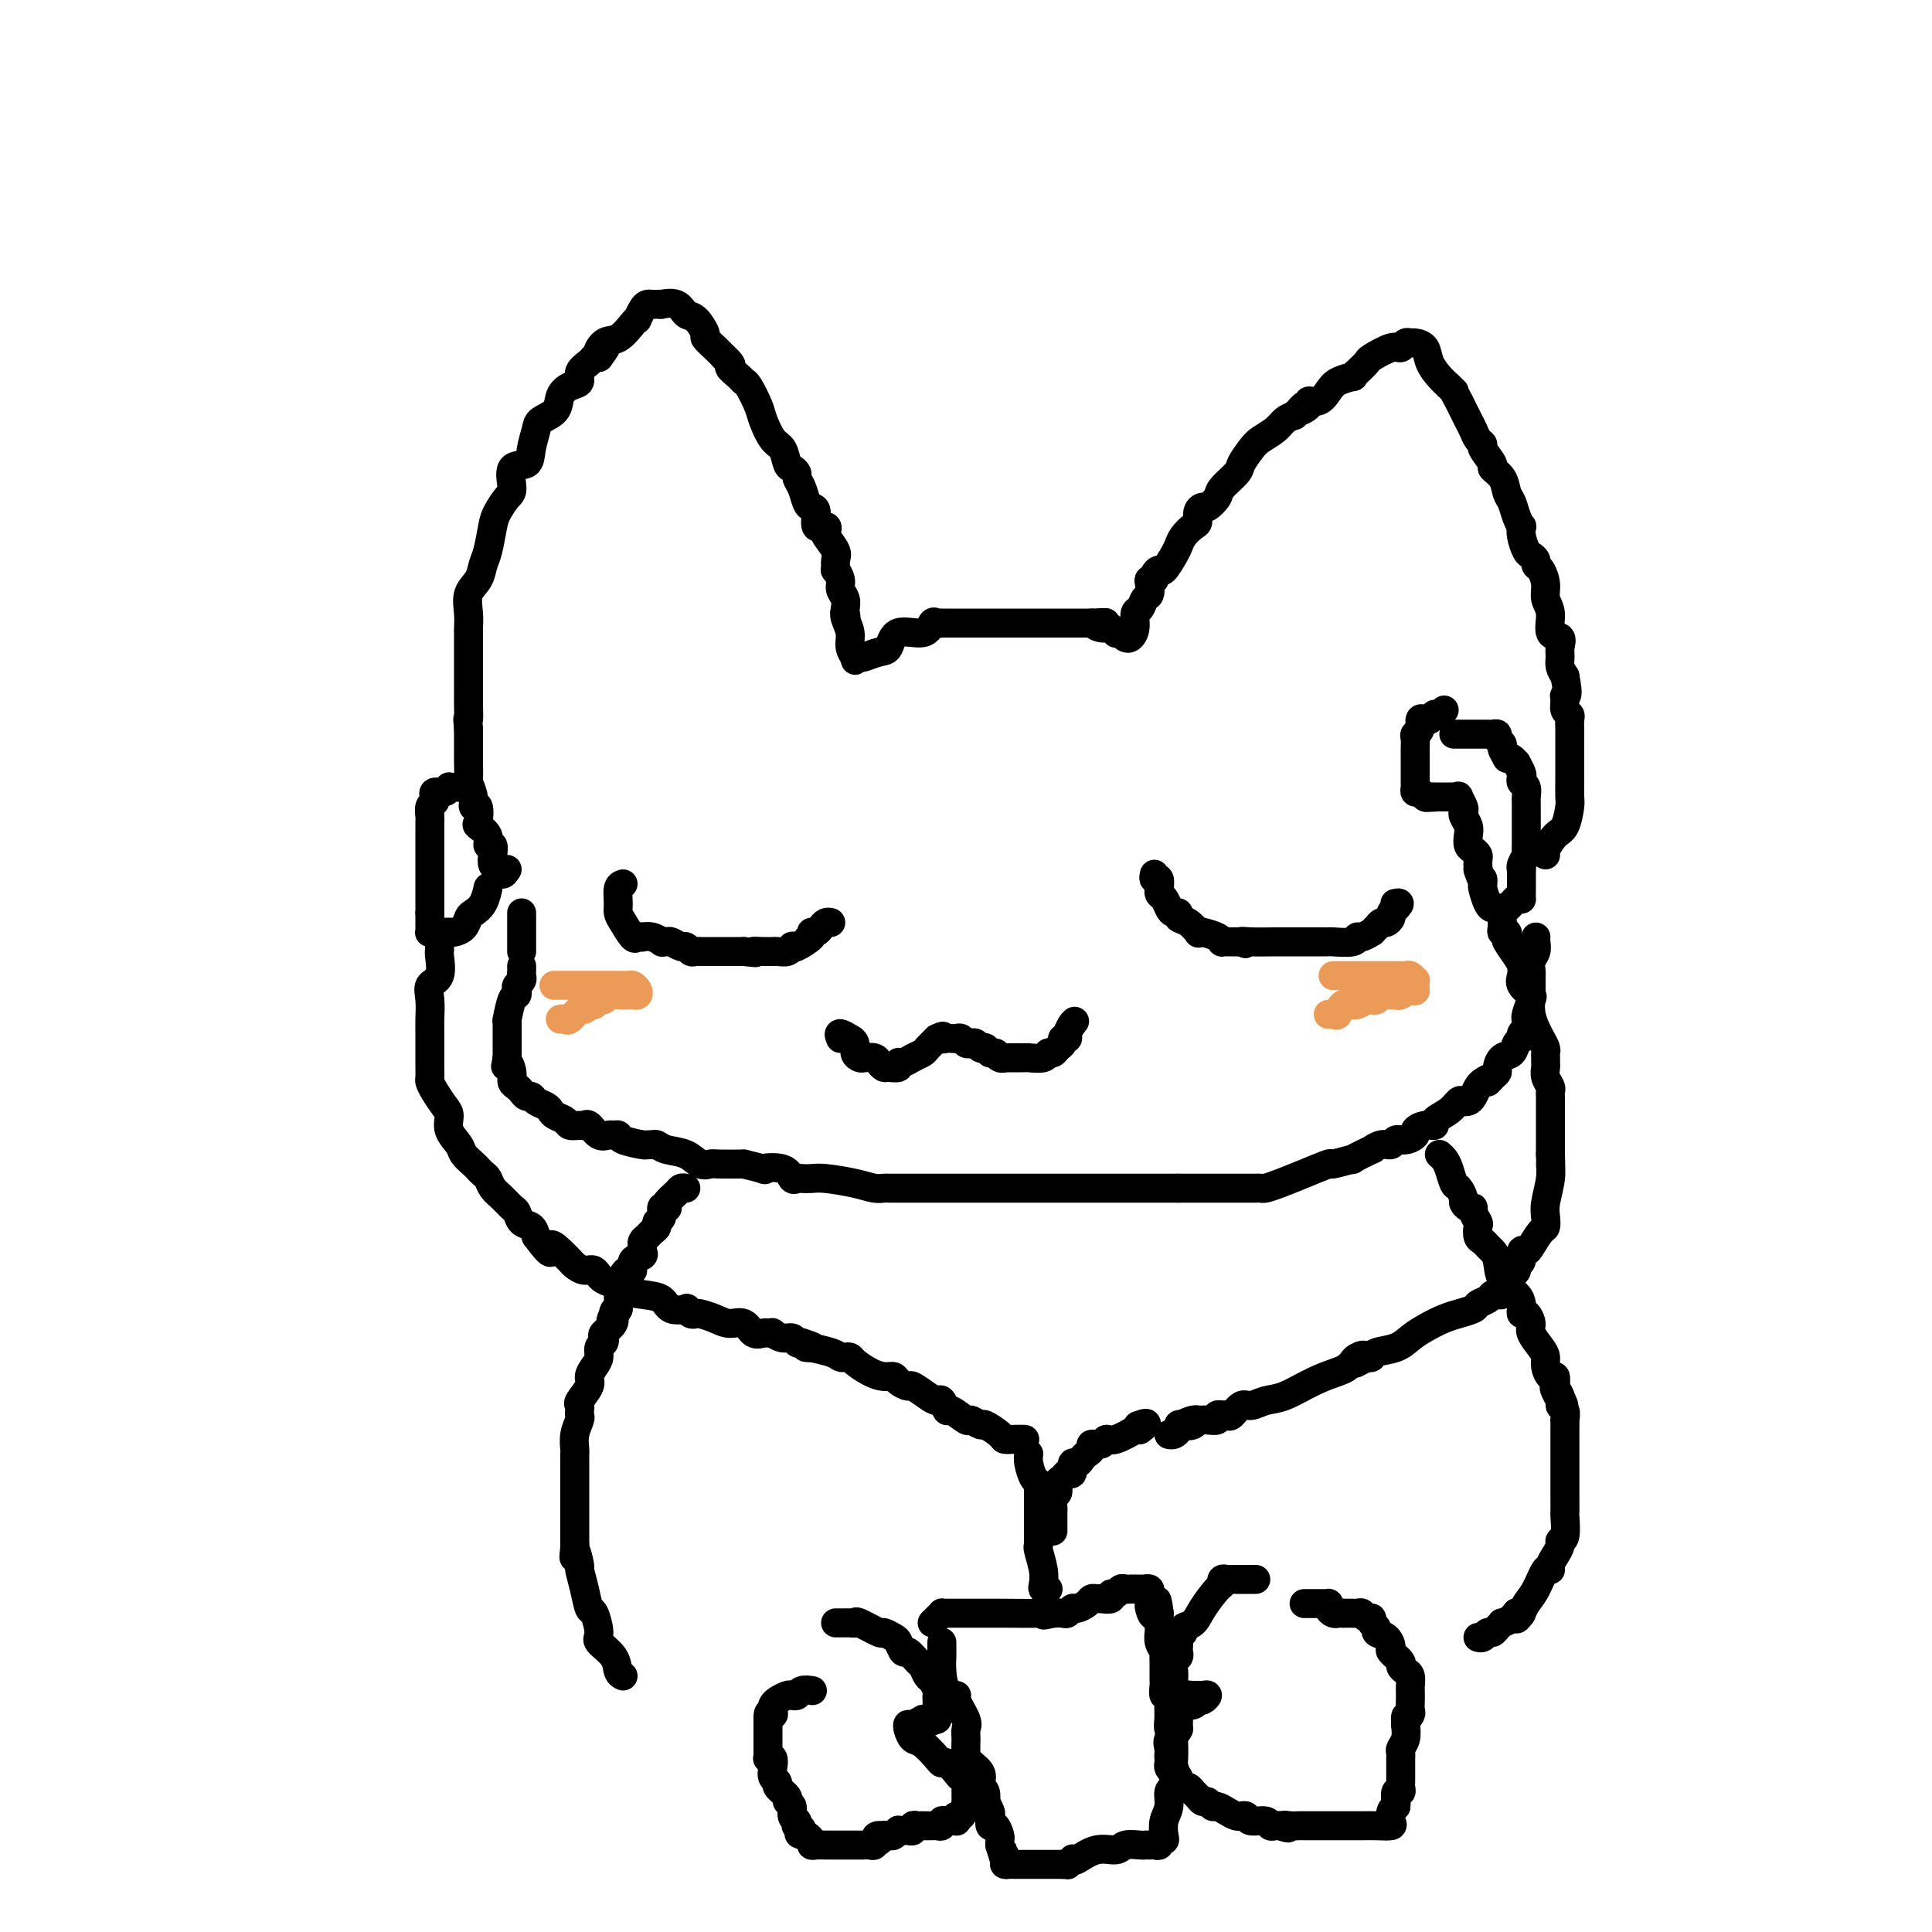 <svg viewBox='0 0 400 400' version='1.1' xmlns='http://www.w3.org/2000/svg' xmlns:xlink='http://www.w3.org/1999/xlink'><g fill='none' stroke='#000000' stroke-width='6' stroke-linecap='round' stroke-linejoin='round'><path d='M105,180c-0.339,0.517 -0.678,1.034 -1,1c-0.322,-0.034 -0.626,-0.621 -1,-1c-0.374,-0.379 -0.816,-0.552 -1,-1c-0.184,-0.448 -0.109,-1.171 0,-2c0.109,-0.829 0.253,-1.764 0,-2c-0.253,-0.236 -0.904,0.226 -1,0c-0.096,-0.226 0.363,-1.142 0,-2c-0.363,-0.858 -1.546,-1.660 -2,-2c-0.454,-0.340 -0.178,-0.217 0,-1c0.178,-0.783 0.258,-2.470 0,-3c-0.258,-0.530 -0.854,0.097 -1,0c-0.146,-0.097 0.157,-0.917 0,-2c-0.157,-1.083 -0.774,-2.429 -1,-3c-0.226,-0.571 -0.061,-0.366 0,-1c0.061,-0.634 0.016,-2.108 0,-3c-0.016,-0.892 -0.004,-1.202 0,-2c0.004,-0.798 0.001,-2.085 0,-3c-0.001,-0.915 -0.001,-1.457 0,-2'/><path d='M97,151c-0.309,-3.402 -0.083,-1.908 0,-2c0.083,-0.092 0.022,-1.770 0,-3c-0.022,-1.230 -0.006,-2.010 0,-3c0.006,-0.990 0.002,-2.188 0,-3c-0.002,-0.812 -0.001,-1.239 0,-2c0.001,-0.761 0.001,-1.858 0,-3c-0.001,-1.142 -0.002,-2.329 0,-3c0.002,-0.671 0.007,-0.826 0,-1c-0.007,-0.174 -0.027,-0.368 0,-1c0.027,-0.632 0.101,-1.703 0,-3c-0.101,-1.297 -0.378,-2.819 0,-4c0.378,-1.181 1.410,-2.020 2,-3c0.590,-0.980 0.739,-2.101 1,-3c0.261,-0.899 0.635,-1.575 1,-3c0.365,-1.425 0.722,-3.598 1,-5c0.278,-1.402 0.477,-2.034 1,-3c0.523,-0.966 1.369,-2.267 2,-3c0.631,-0.733 1.048,-0.900 1,-2c-0.048,-1.100 -0.562,-3.134 0,-4c0.562,-0.866 2.200,-0.563 3,-1c0.800,-0.437 0.763,-1.615 1,-3c0.237,-1.385 0.748,-2.977 1,-4c0.252,-1.023 0.243,-1.478 1,-2c0.757,-0.522 2.278,-1.112 3,-2c0.722,-0.888 0.645,-2.073 1,-3c0.355,-0.927 1.142,-1.597 2,-2c0.858,-0.403 1.788,-0.539 2,-1c0.212,-0.461 -0.294,-1.247 0,-2c0.294,-0.753 1.387,-1.472 2,-2c0.613,-0.528 0.747,-0.865 1,-1c0.253,-0.135 0.627,-0.067 1,0'/><path d='M124,74c2.761,-3.668 0.663,-1.337 0,-1c-0.663,0.337 0.109,-1.319 1,-2c0.891,-0.681 1.902,-0.385 3,-1c1.098,-0.615 2.283,-2.140 3,-3c0.717,-0.860 0.966,-1.053 1,-1c0.034,0.053 -0.146,0.354 0,0c0.146,-0.354 0.618,-1.363 1,-2c0.382,-0.637 0.674,-0.902 1,-1c0.326,-0.098 0.685,-0.028 1,0c0.315,0.028 0.584,0.015 1,0c0.416,-0.015 0.978,-0.031 1,0c0.022,0.031 -0.498,0.110 0,0c0.498,-0.110 2.013,-0.409 3,0c0.987,0.409 1.447,1.527 2,2c0.553,0.473 1.198,0.301 2,1c0.802,0.699 1.761,2.270 2,3c0.239,0.730 -0.243,0.620 0,1c0.243,0.380 1.212,1.252 2,2c0.788,0.748 1.394,1.374 2,2'/><path d='M150,74c2.285,2.049 0.997,1.672 1,2c0.003,0.328 1.295,1.360 2,2c0.705,0.640 0.822,0.889 1,1c0.178,0.111 0.419,0.083 1,1c0.581,0.917 1.504,2.778 2,4c0.496,1.222 0.566,1.805 1,3c0.434,1.195 1.230,3.003 2,4c0.770,0.997 1.512,1.184 2,2c0.488,0.816 0.722,2.262 1,3c0.278,0.738 0.599,0.768 1,1c0.401,0.232 0.881,0.664 1,1c0.119,0.336 -0.121,0.574 0,1c0.121,0.426 0.605,1.040 1,2c0.395,0.960 0.702,2.267 1,3c0.298,0.733 0.588,0.894 1,1c0.412,0.106 0.945,0.159 1,1c0.055,0.841 -0.370,2.470 0,3c0.370,0.530 1.535,-0.038 2,0c0.465,0.038 0.230,0.684 0,1c-0.230,0.316 -0.455,0.304 0,1c0.455,0.696 1.590,2.101 2,3c0.410,0.899 0.095,1.290 0,2c-0.095,0.710 0.031,1.737 0,2c-0.031,0.263 -0.219,-0.238 0,0c0.219,0.238 0.843,1.216 1,2c0.157,0.784 -0.154,1.375 0,2c0.154,0.625 0.772,1.284 1,2c0.228,0.716 0.065,1.490 0,2c-0.065,0.510 -0.033,0.755 0,1'/><path d='M175,127c0.327,1.988 0.144,0.460 0,0c-0.144,-0.460 -0.248,0.150 0,1c0.248,0.850 0.850,1.939 1,3c0.150,1.061 -0.152,2.093 0,3c0.152,0.907 0.758,1.688 1,2c0.242,0.312 0.121,0.156 0,0'/><path d='M177,136c0.254,1.396 -0.111,0.388 0,0c0.111,-0.388 0.698,-0.154 1,0c0.302,0.154 0.318,0.229 1,0c0.682,-0.229 2.028,-0.763 3,-1c0.972,-0.237 1.569,-0.179 2,-1c0.431,-0.821 0.694,-2.521 2,-3c1.306,-0.479 3.654,0.264 5,0c1.346,-0.264 1.691,-1.535 2,-2c0.309,-0.465 0.584,-0.125 1,0c0.416,0.125 0.974,0.033 1,0c0.026,-0.033 -0.480,-0.009 0,0c0.480,0.009 1.946,0.002 3,0c1.054,-0.002 1.696,-0.001 2,0c0.304,0.001 0.271,0.000 1,0c0.729,-0.000 2.221,-0.000 3,0c0.779,0.000 0.845,0.000 1,0c0.155,-0.000 0.397,-0.000 1,0c0.603,0.000 1.566,0.000 2,0c0.434,-0.000 0.339,-0.000 2,0c1.661,0.000 5.079,0.000 7,0c1.921,-0.000 2.346,-0.000 3,0c0.654,0.000 1.536,0.000 2,0c0.464,-0.000 0.510,-0.000 1,0c0.490,0.000 1.426,0.000 2,0c0.574,-0.000 0.787,-0.000 1,0'/><path d='M226,129c5.299,-0.065 2.047,-0.227 1,0c-1.047,0.227 0.111,0.844 1,1c0.889,0.156 1.509,-0.150 2,0c0.491,0.150 0.855,0.757 1,1c0.145,0.243 0.073,0.121 0,0'/><path d='M233,132c0.303,0.140 0.606,0.279 1,0c0.394,-0.279 0.880,-0.977 1,-2c0.120,-1.023 -0.125,-2.372 0,-3c0.125,-0.628 0.621,-0.536 1,-1c0.379,-0.464 0.641,-1.482 1,-2c0.359,-0.518 0.813,-0.534 1,-1c0.187,-0.466 0.106,-1.383 0,-2c-0.106,-0.617 -0.237,-0.933 0,-1c0.237,-0.067 0.841,0.116 1,0c0.159,-0.116 -0.126,-0.531 0,-1c0.126,-0.469 0.663,-0.993 1,-1c0.337,-0.007 0.475,0.503 1,0c0.525,-0.503 1.437,-2.018 2,-3c0.563,-0.982 0.777,-1.432 1,-2c0.223,-0.568 0.455,-1.252 1,-2c0.545,-0.748 1.402,-1.558 2,-2c0.598,-0.442 0.938,-0.517 1,-1c0.062,-0.483 -0.154,-1.374 0,-2c0.154,-0.626 0.679,-0.987 1,-1c0.321,-0.013 0.438,0.321 1,0c0.562,-0.321 1.568,-1.297 2,-2c0.432,-0.703 0.289,-1.133 1,-2c0.711,-0.867 2.277,-2.171 3,-3c0.723,-0.829 0.602,-1.181 1,-2c0.398,-0.819 1.314,-2.103 2,-3c0.686,-0.897 1.143,-1.405 2,-2c0.857,-0.595 2.115,-1.275 3,-2c0.885,-0.725 1.396,-1.493 2,-2c0.604,-0.507 1.302,-0.754 2,-1'/><path d='M268,86c3.192,-3.278 1.173,-1.473 1,-1c-0.173,0.473 1.499,-0.388 2,-1c0.501,-0.612 -0.170,-0.977 0,-1c0.170,-0.023 1.180,0.296 2,0c0.820,-0.296 1.451,-1.205 2,-2c0.549,-0.795 1.016,-1.474 2,-2c0.984,-0.526 2.484,-0.899 3,-1c0.516,-0.101 0.046,0.070 0,0c-0.046,-0.070 0.330,-0.382 1,-1c0.670,-0.618 1.632,-1.542 2,-2c0.368,-0.458 0.140,-0.448 1,-1c0.860,-0.552 2.807,-1.665 4,-2c1.193,-0.335 1.633,0.108 2,0c0.367,-0.108 0.661,-0.766 1,-1c0.339,-0.234 0.724,-0.043 1,0c0.276,0.043 0.444,-0.063 1,0c0.556,0.063 1.499,0.295 2,1c0.501,0.705 0.558,1.882 1,3c0.442,1.118 1.269,2.177 2,3c0.731,0.823 1.365,1.412 2,2'/><path d='M300,80c1.571,1.523 0.998,0.831 1,1c0.002,0.169 0.577,1.201 1,2c0.423,0.799 0.692,1.366 1,2c0.308,0.634 0.655,1.334 1,2c0.345,0.666 0.689,1.300 1,2c0.311,0.700 0.589,1.468 1,2c0.411,0.532 0.954,0.827 1,1c0.046,0.173 -0.405,0.224 0,1c0.405,0.776 1.667,2.276 2,3c0.333,0.724 -0.262,0.673 0,1c0.262,0.327 1.380,1.034 2,2c0.620,0.966 0.741,2.191 1,3c0.259,0.809 0.657,1.202 1,2c0.343,0.798 0.631,2.000 1,3c0.369,1.000 0.820,1.798 1,2c0.180,0.202 0.091,-0.192 0,0c-0.091,0.192 -0.183,0.969 0,2c0.183,1.031 0.640,2.316 1,3c0.360,0.684 0.622,0.766 1,1c0.378,0.234 0.871,0.618 1,1c0.129,0.382 -0.105,0.761 0,1c0.105,0.239 0.548,0.338 1,1c0.452,0.662 0.913,1.889 1,3c0.087,1.111 -0.201,2.108 0,3c0.201,0.892 0.891,1.681 1,3c0.109,1.319 -0.364,3.168 0,4c0.364,0.832 1.564,0.645 2,1c0.436,0.355 0.106,1.250 0,2c-0.106,0.750 0.010,1.356 0,2c-0.010,0.644 -0.146,1.327 0,2c0.146,0.673 0.573,1.337 1,2'/><path d='M324,140c0.924,4.587 0.233,4.054 0,4c-0.233,-0.054 -0.010,0.370 0,1c0.010,0.630 -0.193,1.467 0,2c0.193,0.533 0.784,0.761 1,1c0.216,0.239 0.058,0.487 0,1c-0.058,0.513 -0.016,1.289 0,2c0.016,0.711 0.004,1.356 0,2c-0.004,0.644 -0.001,1.285 0,2c0.001,0.715 0.000,1.503 0,2c-0.000,0.497 -0.000,0.704 0,1c0.000,0.296 0.001,0.682 0,1c-0.001,0.318 -0.002,0.568 0,1c0.002,0.432 0.009,1.045 0,2c-0.009,0.955 -0.034,2.252 0,3c0.034,0.748 0.128,0.946 0,2c-0.128,1.054 -0.479,2.962 -1,4c-0.521,1.038 -1.212,1.206 -2,2c-0.788,0.794 -1.674,2.214 -2,3c-0.326,0.786 -0.093,0.939 0,1c0.093,0.061 0.047,0.031 0,0'/><path d='M108,200c0.008,0.333 0.016,0.666 0,1c-0.016,0.334 -0.056,0.668 0,1c0.056,0.332 0.208,0.663 0,1c-0.208,0.337 -0.778,0.680 -1,1c-0.222,0.320 -0.098,0.617 0,1c0.098,0.383 0.170,0.852 0,1c-0.170,0.148 -0.581,-0.024 -1,1c-0.419,1.024 -0.844,3.244 -1,4c-0.156,0.756 -0.042,0.049 0,0c0.042,-0.049 0.011,0.559 0,1c-0.011,0.441 -0.003,0.713 0,1c0.003,0.287 0.001,0.588 0,1c-0.001,0.412 -0.000,0.936 0,1c0.000,0.064 0.000,-0.333 0,0c-0.000,0.333 -0.000,1.397 0,2c0.000,0.603 0.000,0.744 0,1c-0.000,0.256 -0.000,0.628 0,1'/><path d='M105,219c-0.528,3.073 -0.349,1.257 0,1c0.349,-0.257 0.867,1.045 1,2c0.133,0.955 -0.119,1.561 0,2c0.119,0.439 0.608,0.709 1,1c0.392,0.291 0.686,0.603 1,1c0.314,0.397 0.648,0.880 1,1c0.352,0.120 0.723,-0.122 1,0c0.277,0.122 0.459,0.610 1,1c0.541,0.390 1.439,0.683 2,1c0.561,0.317 0.784,0.659 1,1c0.216,0.341 0.425,0.680 1,1c0.575,0.320 1.515,0.620 2,1c0.485,0.380 0.514,0.842 1,1c0.486,0.158 1.429,0.014 2,0c0.571,-0.014 0.768,0.102 1,0c0.232,-0.102 0.497,-0.420 1,0c0.503,0.420 1.245,1.579 2,2c0.755,0.421 1.523,0.102 2,0c0.477,-0.102 0.663,0.011 1,0c0.337,-0.011 0.825,-0.146 1,0c0.175,0.146 0.035,0.574 1,1c0.965,0.426 3.033,0.849 4,1c0.967,0.151 0.832,0.028 1,0c0.168,-0.028 0.639,0.039 1,0c0.361,-0.039 0.611,-0.182 1,0c0.389,0.182 0.917,0.690 2,1c1.083,0.310 2.721,0.423 4,1c1.279,0.577 2.198,1.619 3,2c0.802,0.381 1.485,0.103 2,0c0.515,-0.103 0.861,-0.029 2,0c1.139,0.029 3.069,0.015 5,0'/><path d='M154,241c6.261,1.497 3.915,1.238 4,1c0.085,-0.238 2.603,-0.456 4,0c1.397,0.456 1.673,1.586 2,2c0.327,0.414 0.706,0.114 1,0c0.294,-0.114 0.505,-0.041 1,0c0.495,0.041 1.274,0.049 2,0c0.726,-0.049 1.399,-0.157 3,0c1.601,0.157 4.130,0.578 6,1c1.870,0.422 3.083,0.845 4,1c0.917,0.155 1.540,0.041 2,0c0.460,-0.041 0.759,-0.011 1,0c0.241,0.011 0.426,0.003 1,0c0.574,-0.003 1.538,-0.001 3,0c1.462,0.001 3.421,0.000 5,0c1.579,-0.000 2.778,-0.000 4,0c1.222,0.000 2.466,0.000 3,0c0.534,-0.000 0.357,-0.000 1,0c0.643,0.000 2.106,0.000 3,0c0.894,-0.000 1.219,-0.000 2,0c0.781,0.000 2.016,0.000 4,0c1.984,-0.000 4.716,-0.000 6,0c1.284,0.000 1.120,0.000 1,0c-0.120,-0.000 -0.197,-0.000 0,0c0.197,0.000 0.668,0.000 1,0c0.332,-0.000 0.526,-0.000 1,0c0.474,0.000 1.228,0.000 3,0c1.772,-0.000 4.563,-0.000 7,0c2.437,0.000 4.519,0.000 6,0c1.481,-0.000 2.360,-0.000 3,0c0.640,0.000 1.040,0.000 2,0c0.960,-0.000 2.480,-0.000 4,0'/><path d='M244,246c9.888,0.000 3.108,0.000 2,0c-1.108,-0.000 3.458,-0.000 6,0c2.542,0.000 3.061,0.001 4,0c0.939,-0.001 2.298,-0.002 3,0c0.702,0.002 0.748,0.009 1,0c0.252,-0.009 0.710,-0.035 1,0c0.290,0.035 0.413,0.130 1,0c0.587,-0.130 1.638,-0.484 3,-1c1.362,-0.516 3.037,-1.194 5,-2c1.963,-0.806 4.216,-1.740 5,-2c0.784,-0.260 0.100,0.156 1,0c0.900,-0.156 3.385,-0.883 4,-1c0.615,-0.117 -0.641,0.376 0,0c0.641,-0.376 3.179,-1.621 4,-2c0.821,-0.379 -0.076,0.110 0,0c0.076,-0.110 1.124,-0.817 2,-1c0.876,-0.183 1.578,0.158 2,0c0.422,-0.158 0.563,-0.817 1,-1c0.437,-0.183 1.169,0.109 2,0c0.831,-0.109 1.761,-0.620 2,-1c0.239,-0.380 -0.214,-0.629 0,-1c0.214,-0.371 1.094,-0.863 2,-1c0.906,-0.137 1.839,0.082 2,0c0.161,-0.082 -0.451,-0.466 0,-1c0.451,-0.534 1.966,-1.217 3,-2c1.034,-0.783 1.586,-1.667 2,-2c0.414,-0.333 0.688,-0.117 1,0c0.312,0.117 0.661,0.134 1,0c0.339,-0.134 0.668,-0.421 1,-1c0.332,-0.579 0.666,-1.451 1,-2c0.334,-0.549 0.667,-0.774 1,-1'/><path d='M307,224c1.730,-1.346 1.054,-0.210 1,0c-0.054,0.210 0.514,-0.506 1,-1c0.486,-0.494 0.889,-0.766 1,-1c0.111,-0.234 -0.071,-0.430 0,-1c0.071,-0.570 0.396,-1.515 1,-2c0.604,-0.485 1.486,-0.511 2,-1c0.514,-0.489 0.660,-1.440 1,-2c0.340,-0.560 0.876,-0.728 1,-1c0.124,-0.272 -0.163,-0.647 0,-1c0.163,-0.353 0.775,-0.684 1,-1c0.225,-0.316 0.064,-0.617 0,-1c-0.064,-0.383 -0.031,-0.848 0,-1c0.031,-0.152 0.061,0.008 0,0c-0.061,-0.008 -0.212,-0.186 0,-1c0.212,-0.814 0.789,-2.264 1,-3c0.211,-0.736 0.056,-0.757 0,-1c-0.056,-0.243 -0.015,-0.708 0,-1c0.015,-0.292 0.003,-0.410 0,-1c-0.003,-0.590 0.003,-1.652 0,-2c-0.003,-0.348 -0.015,0.020 0,0c0.015,-0.020 0.057,-0.426 0,-1c-0.057,-0.574 -0.211,-1.317 0,-2c0.211,-0.683 0.789,-1.307 1,-2c0.211,-0.693 0.057,-1.456 0,-2c-0.057,-0.544 -0.016,-0.870 0,-1c0.016,-0.130 0.008,-0.065 0,0'/><path d='M129,183c-0.427,0.134 -0.854,0.268 -1,1c-0.146,0.732 -0.012,2.063 0,3c0.012,0.937 -0.098,1.480 0,2c0.098,0.520 0.403,1.015 1,2c0.597,0.985 1.486,2.459 2,3c0.514,0.541 0.653,0.149 1,0c0.347,-0.149 0.901,-0.054 1,0c0.099,0.054 -0.257,0.067 0,0c0.257,-0.067 1.129,-0.215 2,0c0.871,0.215 1.743,0.794 2,1c0.257,0.206 -0.100,0.040 0,0c0.100,-0.040 0.657,0.046 1,0c0.343,-0.046 0.473,-0.222 1,0c0.527,0.222 1.451,0.844 2,1c0.549,0.156 0.724,-0.154 1,0c0.276,0.154 0.654,0.773 1,1c0.346,0.227 0.659,0.061 1,0c0.341,-0.061 0.710,-0.016 1,0c0.290,0.016 0.500,0.004 1,0c0.500,-0.004 1.289,-0.001 2,0c0.711,0.001 1.345,0.000 2,0c0.655,-0.000 1.330,-0.000 2,0c0.670,0.000 1.335,0.000 2,0'/><path d='M154,197c3.923,0.464 2.230,0.124 2,0c-0.230,-0.124 1.003,-0.032 2,0c0.997,0.032 1.760,0.005 2,0c0.240,-0.005 -0.041,0.012 0,0c0.041,-0.012 0.404,-0.054 1,0c0.596,0.054 1.425,0.204 2,0c0.575,-0.204 0.897,-0.762 1,-1c0.103,-0.238 -0.012,-0.155 0,0c0.012,0.155 0.150,0.382 1,0c0.850,-0.382 2.413,-1.373 3,-2c0.587,-0.627 0.199,-0.890 0,-1c-0.199,-0.110 -0.207,-0.068 0,0c0.207,0.068 0.630,0.162 1,0c0.370,-0.162 0.687,-0.579 1,-1c0.313,-0.421 0.623,-0.844 1,-1c0.377,-0.156 0.822,-0.045 1,0c0.178,0.045 0.089,0.022 0,0'/><path d='M239,181c-0.114,0.485 -0.227,0.970 0,1c0.227,0.030 0.796,-0.396 1,0c0.204,0.396 0.044,1.615 0,2c-0.044,0.385 0.029,-0.065 0,0c-0.029,0.065 -0.161,0.643 0,1c0.161,0.357 0.616,0.491 1,1c0.384,0.509 0.697,1.392 1,2c0.303,0.608 0.597,0.941 1,1c0.403,0.059 0.917,-0.156 1,0c0.083,0.156 -0.264,0.682 0,1c0.264,0.318 1.139,0.428 2,1c0.861,0.572 1.709,1.607 2,2c0.291,0.393 0.025,0.144 0,0c-0.025,-0.144 0.193,-0.182 1,0c0.807,0.182 2.205,0.585 3,1c0.795,0.415 0.986,0.843 1,1c0.014,0.157 -0.151,0.042 0,0c0.151,-0.042 0.618,-0.011 1,0c0.382,0.011 0.680,0.003 1,0c0.320,-0.003 0.663,-0.001 1,0c0.337,0.001 0.669,0.000 1,0'/><path d='M257,195c1.952,0.774 0.331,0.207 0,0c-0.331,-0.207 0.629,-0.056 2,0c1.371,0.056 3.155,0.015 5,0c1.845,-0.015 3.751,-0.004 5,0c1.249,0.004 1.840,0.001 2,0c0.160,-0.001 -0.111,-0.000 0,0c0.111,0.000 0.604,-0.000 1,0c0.396,0.000 0.695,0.001 1,0c0.305,-0.001 0.617,-0.004 1,0c0.383,0.004 0.836,0.016 1,0c0.164,-0.016 0.038,-0.061 1,0c0.962,0.061 3.014,0.227 4,0c0.986,-0.227 0.908,-0.848 1,-1c0.092,-0.152 0.353,0.166 1,0c0.647,-0.166 1.679,-0.814 2,-1c0.321,-0.186 -0.068,0.091 0,0c0.068,-0.091 0.592,-0.549 1,-1c0.408,-0.451 0.701,-0.894 1,-1c0.299,-0.106 0.606,0.126 1,0c0.394,-0.126 0.875,-0.611 1,-1c0.125,-0.389 -0.107,-0.683 0,-1c0.107,-0.317 0.554,-0.659 1,-1'/><path d='M289,188c1.400,-1.311 0.400,-1.089 0,-1c-0.400,0.089 -0.200,0.044 0,0'/><path d='M174,215c-0.235,-0.540 -0.470,-1.080 0,-1c0.470,0.080 1.646,0.782 2,1c0.354,0.218 -0.113,-0.046 0,0c0.113,0.046 0.808,0.404 1,1c0.192,0.596 -0.117,1.430 0,2c0.117,0.570 0.662,0.874 1,1c0.338,0.126 0.471,0.072 1,0c0.529,-0.072 1.456,-0.162 2,0c0.544,0.162 0.705,0.575 1,1c0.295,0.425 0.722,0.861 1,1c0.278,0.139 0.406,-0.018 1,0c0.594,0.018 1.655,0.212 2,0c0.345,-0.212 -0.024,-0.830 0,-1c0.024,-0.170 0.443,0.106 1,0c0.557,-0.106 1.252,-0.595 2,-1c0.748,-0.405 1.547,-0.724 2,-1c0.453,-0.276 0.558,-0.507 1,-1c0.442,-0.493 1.221,-1.246 2,-2'/><path d='M194,215c1.880,-0.929 1.081,-0.250 1,0c-0.081,0.250 0.556,0.071 1,0c0.444,-0.071 0.696,-0.033 1,0c0.304,0.033 0.659,0.060 1,0c0.341,-0.060 0.669,-0.209 1,0c0.331,0.209 0.667,0.774 1,1c0.333,0.226 0.663,0.112 1,0c0.337,-0.112 0.682,-0.223 1,0c0.318,0.223 0.611,0.782 1,1c0.389,0.218 0.874,0.097 1,0c0.126,-0.097 -0.107,-0.171 0,0c0.107,0.171 0.553,0.585 1,1'/><path d='M205,218c1.885,0.403 1.096,-0.088 1,0c-0.096,0.088 0.499,0.756 1,1c0.501,0.244 0.908,0.065 1,0c0.092,-0.065 -0.129,-0.017 0,0c0.129,0.017 0.610,0.004 1,0c0.390,-0.004 0.689,-0.000 1,0c0.311,0.000 0.632,-0.004 1,0c0.368,0.004 0.781,0.016 1,0c0.219,-0.016 0.243,-0.060 1,0c0.757,0.060 2.245,0.224 3,0c0.755,-0.224 0.776,-0.834 1,-1c0.224,-0.166 0.653,0.114 1,0c0.347,-0.114 0.614,-0.621 1,-1c0.386,-0.379 0.891,-0.629 1,-1c0.109,-0.371 -0.177,-0.862 0,-1c0.177,-0.138 0.817,0.078 1,0c0.183,-0.078 -0.091,-0.451 0,-1c0.091,-0.549 0.545,-1.275 1,-2'/><path d='M222,212c0.933,-1.089 0.267,-0.311 0,0c-0.267,0.311 -0.133,0.156 0,0'/><path d='M299,147c-0.303,0.415 -0.606,0.830 -1,1c-0.394,0.170 -0.880,0.096 -1,0c-0.120,-0.096 0.127,-0.215 0,0c-0.127,0.215 -0.626,0.765 -1,1c-0.374,0.235 -0.622,0.156 -1,0c-0.378,-0.156 -0.886,-0.389 -1,0c-0.114,0.389 0.166,1.398 0,2c-0.166,0.602 -0.776,0.796 -1,1c-0.224,0.204 -0.060,0.418 0,1c0.060,0.582 0.016,1.532 0,2c-0.016,0.468 -0.004,0.454 0,1c0.004,0.546 0.001,1.652 0,2c-0.001,0.348 -0.000,-0.060 0,0c0.000,0.060 0.000,0.590 0,1c-0.000,0.410 0.000,0.701 0,1c-0.000,0.299 -0.001,0.606 0,1c0.001,0.394 0.003,0.875 0,1c-0.003,0.125 -0.012,-0.106 0,0c0.012,0.106 0.045,0.551 0,1c-0.045,0.449 -0.167,0.904 0,1c0.167,0.096 0.622,-0.166 1,0c0.378,0.166 0.679,0.762 1,1c0.321,0.238 0.660,0.119 1,0'/><path d='M296,165c0.703,0.155 0.962,0.041 1,0c0.038,-0.041 -0.145,-0.011 0,0c0.145,0.011 0.617,0.003 1,0c0.383,-0.003 0.676,-0.003 1,0c0.324,0.003 0.679,0.007 1,0c0.321,-0.007 0.608,-0.027 1,0c0.392,0.027 0.889,0.100 1,0c0.111,-0.100 -0.163,-0.375 0,0c0.163,0.375 0.762,1.398 1,2c0.238,0.602 0.116,0.781 0,1c-0.116,0.219 -0.224,0.478 0,1c0.224,0.522 0.782,1.306 1,2c0.218,0.694 0.097,1.299 0,2c-0.097,0.701 -0.170,1.500 0,2c0.170,0.500 0.582,0.701 1,1c0.418,0.299 0.843,0.696 1,1c0.157,0.304 0.045,0.515 0,1c-0.045,0.485 -0.022,1.242 0,2'/><path d='M306,180c0.842,2.717 0.947,2.010 1,2c0.053,-0.010 0.055,0.677 0,1c-0.055,0.323 -0.169,0.283 0,1c0.169,0.717 0.619,2.192 1,3c0.381,0.808 0.694,0.949 1,1c0.306,0.051 0.607,0.011 1,0c0.393,-0.011 0.879,0.008 1,0c0.121,-0.008 -0.122,-0.043 0,0c0.122,0.043 0.610,0.166 1,0c0.390,-0.166 0.683,-0.619 1,-1c0.317,-0.381 0.659,-0.691 1,-1'/><path d='M314,186c1.155,-0.027 1.041,0.406 1,0c-0.041,-0.406 -0.011,-1.649 0,-2c0.011,-0.351 0.002,0.191 0,0c-0.002,-0.191 0.003,-1.116 0,-2c-0.003,-0.884 -0.015,-1.729 0,-2c0.015,-0.271 0.057,0.032 0,0c-0.057,-0.032 -0.211,-0.397 0,-1c0.211,-0.603 0.789,-1.443 1,-2c0.211,-0.557 0.057,-0.831 0,-1c-0.057,-0.169 -0.015,-0.234 0,-1c0.015,-0.766 0.004,-2.234 0,-3c-0.004,-0.766 -0.001,-0.831 0,-1c0.001,-0.169 0.000,-0.441 0,-1c-0.000,-0.559 -0.000,-1.406 0,-2c0.000,-0.594 0.001,-0.937 0,-1c-0.001,-0.063 -0.004,0.152 0,0c0.004,-0.152 0.015,-0.671 0,-1c-0.015,-0.329 -0.055,-0.468 0,-1c0.055,-0.532 0.207,-1.457 0,-2c-0.207,-0.543 -0.773,-0.705 -1,-1c-0.227,-0.295 -0.116,-0.724 0,-1c0.116,-0.276 0.238,-0.400 0,-1c-0.238,-0.600 -0.837,-1.676 -1,-2c-0.163,-0.324 0.110,0.105 0,0c-0.110,-0.105 -0.603,-0.744 -1,-1c-0.397,-0.256 -0.699,-0.128 -1,0'/><path d='M312,157c-0.862,-1.642 -1.019,-1.746 -1,-2c0.019,-0.254 0.212,-0.656 0,-1c-0.212,-0.344 -0.830,-0.628 -1,-1c-0.170,-0.372 0.109,-0.832 0,-1c-0.109,-0.168 -0.607,-0.045 -1,0c-0.393,0.045 -0.683,0.012 -1,0c-0.317,-0.012 -0.662,-0.003 -1,0c-0.338,0.003 -0.669,0.001 -1,0c-0.331,-0.001 -0.662,-0.000 -1,0c-0.338,0.000 -0.683,0.000 -1,0c-0.317,-0.000 -0.607,-0.000 -1,0c-0.393,0.000 -0.889,0.000 -1,0c-0.111,-0.000 0.162,-0.000 0,0c-0.162,0.000 -0.761,0.000 -1,0c-0.239,-0.000 -0.120,-0.000 0,0'/><path d='M95,163c-0.306,-0.009 -0.611,-0.017 -1,0c-0.389,0.017 -0.861,0.060 -1,0c-0.139,-0.060 0.055,-0.223 0,0c-0.055,0.223 -0.358,0.832 -1,1c-0.642,0.168 -1.622,-0.106 -2,0c-0.378,0.106 -0.154,0.592 0,1c0.154,0.408 0.237,0.738 0,1c-0.237,0.262 -0.796,0.455 -1,1c-0.204,0.545 -0.055,1.441 0,2c0.055,0.559 0.015,0.780 0,1c-0.015,0.220 -0.004,0.441 0,1c0.004,0.559 0.001,1.458 0,2c-0.001,0.542 -0.000,0.726 0,1c0.000,0.274 0.000,0.637 0,1c-0.000,0.363 -0.000,0.728 0,1c0.000,0.272 0.000,0.453 0,1c-0.000,0.547 -0.000,1.460 0,2c0.000,0.540 0.000,0.708 0,1c-0.000,0.292 -0.000,0.708 0,1c0.000,0.292 0.000,0.459 0,1c-0.000,0.541 -0.000,1.454 0,2c0.000,0.546 0.000,0.724 0,1c-0.000,0.276 -0.000,0.648 0,1c0.000,0.352 0.000,0.682 0,1c-0.000,0.318 -0.000,0.624 0,1c0.000,0.376 0.000,0.822 0,1c-0.000,0.178 -0.000,0.089 0,0'/><path d='M89,189c0.001,3.503 0.003,2.259 0,2c-0.003,-0.259 -0.012,0.466 0,1c0.012,0.534 0.044,0.875 0,1c-0.044,0.125 -0.166,0.034 0,0c0.166,-0.034 0.618,-0.009 1,0c0.382,0.009 0.693,0.003 1,0c0.307,-0.003 0.611,-0.003 1,0c0.389,0.003 0.864,0.008 1,0c0.136,-0.008 -0.067,-0.029 0,0c0.067,0.029 0.403,0.108 1,0c0.597,-0.108 1.456,-0.404 2,-1c0.544,-0.596 0.773,-1.490 1,-2c0.227,-0.510 0.453,-0.634 1,-1c0.547,-0.366 1.415,-0.974 2,-2c0.585,-1.026 0.888,-2.468 1,-3c0.112,-0.532 0.032,-0.152 0,0c-0.032,0.152 -0.016,0.076 0,0'/><path d='M311,189c0.029,1.147 0.059,2.294 0,3c-0.059,0.706 -0.205,0.969 0,1c0.205,0.031 0.763,-0.172 1,0c0.237,0.172 0.155,0.717 0,1c-0.155,0.283 -0.383,0.302 0,1c0.383,0.698 1.378,2.075 2,3c0.622,0.925 0.871,1.398 1,2c0.129,0.602 0.139,1.333 0,2c-0.139,0.667 -0.427,1.271 0,2c0.427,0.729 1.567,1.585 2,2c0.433,0.415 0.158,0.391 0,1c-0.158,0.609 -0.200,1.851 0,3c0.200,1.149 0.642,2.206 1,3c0.358,0.794 0.632,1.326 1,2c0.368,0.674 0.831,1.489 1,2c0.169,0.511 0.044,0.717 0,1c-0.044,0.283 -0.008,0.643 0,1c0.008,0.357 -0.012,0.711 0,1c0.012,0.289 0.056,0.512 0,1c-0.056,0.488 -0.211,1.241 0,2c0.211,0.759 0.789,1.523 1,2c0.211,0.477 0.057,0.666 0,1c-0.057,0.334 -0.015,0.815 0,1c0.015,0.185 0.004,0.076 0,1c-0.004,0.924 -0.001,2.880 0,4c0.001,1.120 0.000,1.403 0,2c-0.000,0.597 -0.000,1.507 0,2c0.000,0.493 0.000,0.569 0,1c-0.000,0.431 -0.000,1.215 0,2'/><path d='M321,239c0.139,3.745 -0.015,2.107 0,2c0.015,-0.107 0.198,1.317 0,3c-0.198,1.683 -0.778,3.624 -1,5c-0.222,1.376 -0.087,2.187 0,3c0.087,0.813 0.124,1.628 0,2c-0.124,0.372 -0.410,0.303 -1,1c-0.590,0.697 -1.482,2.162 -2,3c-0.518,0.838 -0.660,1.051 -1,1c-0.340,-0.051 -0.877,-0.366 -1,0c-0.123,0.366 0.170,1.411 0,2c-0.170,0.589 -0.802,0.721 -1,1c-0.198,0.279 0.039,0.705 0,1c-0.039,0.295 -0.353,0.457 -1,1c-0.647,0.543 -1.627,1.465 -2,2c-0.373,0.535 -0.140,0.682 0,1c0.140,0.318 0.188,0.806 0,1c-0.188,0.194 -0.611,0.093 -1,0c-0.389,-0.093 -0.743,-0.179 -1,0c-0.257,0.179 -0.417,0.622 -1,1c-0.583,0.378 -1.590,0.692 -2,1c-0.410,0.308 -0.224,0.610 -1,1c-0.776,0.390 -2.515,0.867 -3,1c-0.485,0.133 0.283,-0.077 0,0c-0.283,0.077 -1.617,0.440 -3,1c-1.383,0.560 -2.815,1.317 -4,2c-1.185,0.683 -2.124,1.294 -3,2c-0.876,0.706 -1.688,1.509 -3,2c-1.312,0.491 -3.122,0.671 -4,1c-0.878,0.329 -0.822,0.808 -1,1c-0.178,0.192 -0.589,0.096 -1,0'/><path d='M283,281c-4.824,2.647 -1.884,0.765 -1,0c0.884,-0.765 -0.289,-0.413 -1,0c-0.711,0.413 -0.961,0.886 -1,1c-0.039,0.114 0.132,-0.131 0,0c-0.132,0.131 -0.566,0.636 -1,1c-0.434,0.364 -0.868,0.585 -2,1c-1.132,0.415 -2.960,1.023 -5,2c-2.040,0.977 -4.291,2.322 -6,3c-1.709,0.678 -2.877,0.689 -4,1c-1.123,0.311 -2.200,0.920 -3,1c-0.800,0.080 -1.324,-0.371 -2,0c-0.676,0.371 -1.506,1.562 -2,2c-0.494,0.438 -0.652,0.121 -1,0c-0.348,-0.121 -0.884,-0.047 -1,0c-0.116,0.047 0.190,0.065 0,0c-0.190,-0.065 -0.877,-0.214 -1,0c-0.123,0.214 0.318,0.789 0,1c-0.318,0.211 -1.393,0.057 -2,0c-0.607,-0.057 -0.745,-0.016 -1,0c-0.255,0.016 -0.628,0.008 -1,0'/><path d='M248,294c-5.669,1.951 -2.341,0.329 -1,0c1.341,-0.329 0.696,0.633 0,1c-0.696,0.367 -1.444,0.137 -2,0c-0.556,-0.137 -0.920,-0.180 -1,0c-0.080,0.180 0.123,0.584 0,1c-0.123,0.416 -0.572,0.843 -1,1c-0.428,0.157 -0.837,0.045 -1,0c-0.163,-0.045 -0.082,-0.022 0,0'/><path d='M91,196c0.016,0.419 0.033,0.838 0,1c-0.033,0.162 -0.114,0.066 0,1c0.114,0.934 0.423,2.899 0,4c-0.423,1.101 -1.577,1.340 -2,2c-0.423,0.660 -0.113,1.743 0,3c0.113,1.257 0.030,2.690 0,4c-0.030,1.310 -0.008,2.498 0,3c0.008,0.502 0.002,0.319 0,1c-0.002,0.681 -0.000,2.228 0,3c0.000,0.772 -0.000,0.770 0,1c0.000,0.230 0.002,0.694 0,1c-0.002,0.306 -0.008,0.456 0,1c0.008,0.544 0.031,1.482 0,2c-0.031,0.518 -0.115,0.617 0,1c0.115,0.383 0.430,1.051 1,2c0.570,0.949 1.394,2.179 2,3c0.606,0.821 0.992,1.232 1,2c0.008,0.768 -0.363,1.893 0,3c0.363,1.107 1.459,2.195 2,3c0.541,0.805 0.526,1.328 1,2c0.474,0.672 1.436,1.492 2,2c0.564,0.508 0.731,0.702 1,1c0.269,0.298 0.639,0.700 1,1c0.361,0.300 0.713,0.499 1,1c0.287,0.501 0.510,1.304 1,2c0.490,0.696 1.248,1.285 2,2c0.752,0.715 1.497,1.556 2,2c0.503,0.444 0.764,0.490 1,1c0.236,0.510 0.448,1.483 1,2c0.552,0.517 1.443,0.576 2,1c0.557,0.424 0.778,1.212 1,2'/><path d='M111,256c3.991,5.372 2.970,2.803 3,2c0.030,-0.803 1.111,0.161 2,1c0.889,0.839 1.587,1.552 2,2c0.413,0.448 0.540,0.631 1,1c0.460,0.369 1.254,0.925 2,1c0.746,0.075 1.445,-0.330 2,0c0.555,0.330 0.968,1.397 2,2c1.032,0.603 2.684,0.743 3,1c0.316,0.257 -0.702,0.629 0,1c0.702,0.371 3.126,0.739 5,1c1.874,0.261 3.199,0.413 4,1c0.801,0.587 1.080,1.607 2,2c0.920,0.393 2.483,0.157 3,0c0.517,-0.157 -0.010,-0.236 0,0c0.010,0.236 0.558,0.785 1,1c0.442,0.215 0.780,0.094 1,0c0.220,-0.094 0.324,-0.161 1,0c0.676,0.161 1.925,0.551 3,1c1.075,0.449 1.975,0.957 3,1c1.025,0.043 2.174,-0.381 3,0c0.826,0.381 1.330,1.565 2,2c0.670,0.435 1.506,0.121 2,0c0.494,-0.121 0.647,-0.047 1,0c0.353,0.047 0.907,0.069 1,0c0.093,-0.069 -0.273,-0.228 0,0c0.273,0.228 1.187,0.845 2,1c0.813,0.155 1.527,-0.151 2,0c0.473,0.151 0.707,0.757 1,1c0.293,0.243 0.647,0.121 1,0'/><path d='M166,278c4.327,1.306 1.646,1.072 1,1c-0.646,-0.072 0.744,0.019 1,0c0.256,-0.019 -0.622,-0.149 0,0c0.622,0.149 2.742,0.578 4,1c1.258,0.422 1.652,0.838 2,1c0.348,0.162 0.649,0.072 1,0c0.351,-0.072 0.752,-0.125 1,0c0.248,0.125 0.341,0.428 1,1c0.659,0.572 1.882,1.411 3,2c1.118,0.589 2.129,0.927 3,1c0.871,0.073 1.602,-0.118 2,0c0.398,0.118 0.464,0.544 1,1c0.536,0.456 1.544,0.943 2,1c0.456,0.057 0.360,-0.316 1,0c0.640,0.316 2.015,1.322 3,2c0.985,0.678 1.581,1.027 2,1c0.419,-0.027 0.660,-0.429 1,0c0.340,0.429 0.778,1.688 1,2c0.222,0.312 0.228,-0.325 1,0c0.772,0.325 2.308,1.610 3,2c0.692,0.390 0.538,-0.116 1,0c0.462,0.116 1.541,0.854 2,1c0.459,0.146 0.298,-0.301 1,0c0.702,0.301 2.265,1.349 3,2c0.735,0.651 0.640,0.907 1,1c0.360,0.093 1.174,0.025 2,0c0.826,-0.025 1.665,-0.007 2,0c0.335,0.007 0.168,0.004 0,0'/><path d='M108,189c0.000,0.374 0.000,0.748 0,1c0.000,0.252 0.000,0.382 0,1c-0.000,0.618 0.000,1.724 0,2c0.000,0.276 0.000,-0.280 0,0c0.000,0.280 0.000,1.395 0,2c0.000,0.605 0.000,0.701 0,1c0.000,0.299 0.000,0.800 0,1c0.000,0.200 0.000,0.100 0,0'/><path d='M213,301c-0.083,0.529 -0.166,1.058 0,2c0.166,0.942 0.580,2.298 1,3c0.420,0.702 0.845,0.751 1,1c0.155,0.249 0.042,0.700 0,1c-0.042,0.300 -0.011,0.449 0,1c0.011,0.551 0.003,1.503 0,2c-0.003,0.497 -0.001,0.539 0,1c0.001,0.461 -0.001,1.339 0,2c0.001,0.661 0.004,1.103 0,2c-0.004,0.897 -0.015,2.247 0,3c0.015,0.753 0.056,0.909 0,1c-0.056,0.091 -0.207,0.115 0,1c0.207,0.885 0.774,2.629 1,4c0.226,1.371 0.112,2.367 0,3c-0.112,0.633 -0.223,0.901 0,1c0.223,0.099 0.778,0.028 1,0c0.222,-0.028 0.111,-0.014 0,0'/><path d='M218,317c-0.001,-0.510 -0.001,-1.019 0,-1c0.001,0.019 0.004,0.567 0,0c-0.004,-0.567 -0.016,-2.250 0,-3c0.016,-0.750 0.060,-0.568 0,-1c-0.060,-0.432 -0.224,-1.479 0,-2c0.224,-0.521 0.834,-0.516 1,-1c0.166,-0.484 -0.114,-1.458 0,-2c0.114,-0.542 0.622,-0.652 1,-1c0.378,-0.348 0.626,-0.933 1,-1c0.374,-0.067 0.873,0.385 1,0c0.127,-0.385 -0.119,-1.609 0,-2c0.119,-0.391 0.605,0.049 1,0c0.395,-0.049 0.701,-0.586 1,-1c0.299,-0.414 0.591,-0.704 1,-1c0.409,-0.296 0.936,-0.599 1,-1c0.064,-0.401 -0.336,-0.900 0,-1c0.336,-0.100 1.406,0.197 2,0c0.594,-0.197 0.712,-0.890 1,-1c0.288,-0.110 0.747,0.362 2,0c1.253,-0.362 3.299,-1.559 4,-2c0.701,-0.441 0.057,-0.126 0,0c-0.057,0.126 0.471,0.063 1,0'/><path d='M236,296c2.644,-1.933 0.756,-1.267 0,-1c-0.756,0.267 -0.378,0.133 0,0'/><path d='M195,340c-0.003,0.257 -0.007,0.514 0,1c0.007,0.486 0.024,1.202 0,2c-0.024,0.798 -0.090,1.677 0,3c0.090,1.323 0.336,3.089 1,4c0.664,0.911 1.747,0.967 2,1c0.253,0.033 -0.325,0.043 0,1c0.325,0.957 1.553,2.861 2,4c0.447,1.139 0.113,1.512 0,2c-0.113,0.488 -0.006,1.090 0,2c0.006,0.910 -0.091,2.128 0,3c0.091,0.872 0.368,1.398 1,2c0.632,0.602 1.620,1.280 2,2c0.380,0.720 0.153,1.483 0,2c-0.153,0.517 -0.234,0.787 0,1c0.234,0.213 0.781,0.370 1,1c0.219,0.630 0.111,1.732 0,2c-0.111,0.268 -0.223,-0.298 0,0c0.223,0.298 0.781,1.460 1,2c0.219,0.540 0.097,0.459 0,1c-0.097,0.541 -0.170,1.703 0,2c0.170,0.297 0.582,-0.271 1,0c0.418,0.271 0.843,1.381 1,2c0.157,0.619 0.045,0.748 0,1c-0.045,0.252 -0.022,0.626 0,1'/><path d='M207,382c2.079,6.906 1.278,3.171 1,2c-0.278,-1.171 -0.033,0.222 0,1c0.033,0.778 -0.146,0.940 0,1c0.146,0.060 0.618,0.016 1,0c0.382,-0.016 0.675,-0.004 1,0c0.325,0.004 0.682,0.001 1,0c0.318,-0.001 0.596,-0.000 1,0c0.404,0.000 0.934,0.000 1,0c0.066,-0.000 -0.333,-0.000 0,0c0.333,0.000 1.399,0.000 2,0c0.601,-0.000 0.738,-0.000 1,0c0.262,0.000 0.647,0.000 1,0c0.353,-0.000 0.672,-0.000 1,0c0.328,0.000 0.665,0.000 1,0c0.335,-0.000 0.667,-0.000 1,0'/><path d='M220,386c1.557,0.058 0.950,0.204 1,0c0.050,-0.204 0.755,-0.758 1,-1c0.245,-0.242 0.028,-0.174 0,0c-0.028,0.174 0.133,0.453 1,0c0.867,-0.453 2.442,-1.638 4,-2c1.558,-0.362 3.101,0.099 4,0c0.899,-0.099 1.154,-0.759 2,-1c0.846,-0.241 2.282,-0.065 3,0c0.718,0.065 0.718,0.018 1,0c0.282,-0.018 0.845,-0.009 1,0c0.155,0.009 -0.098,0.017 0,0c0.098,-0.017 0.548,-0.058 1,0c0.452,0.058 0.905,0.217 1,0c0.095,-0.217 -0.167,-0.809 0,-1c0.167,-0.191 0.762,0.019 1,0c0.238,-0.019 0.120,-0.267 0,-1c-0.120,-0.733 -0.242,-1.951 0,-3c0.242,-1.049 0.848,-1.931 1,-3c0.152,-1.069 -0.151,-2.326 0,-3c0.151,-0.674 0.758,-0.764 1,-1c0.242,-0.236 0.121,-0.618 0,-1'/><path d='M243,369c0.619,-2.616 0.167,-2.657 0,-3c-0.167,-0.343 -0.048,-0.990 0,-2c0.048,-1.010 0.027,-2.384 0,-3c-0.027,-0.616 -0.060,-0.475 0,-1c0.060,-0.525 0.212,-1.717 0,-2c-0.212,-0.283 -0.789,0.343 -1,0c-0.211,-0.343 -0.055,-1.655 0,-2c0.055,-0.345 0.011,0.277 0,0c-0.011,-0.277 0.011,-1.454 0,-2c-0.011,-0.546 -0.056,-0.461 0,-1c0.056,-0.539 0.211,-1.703 0,-2c-0.211,-0.297 -0.789,0.272 -1,0c-0.211,-0.272 -0.057,-1.386 0,-2c0.057,-0.614 0.015,-0.728 0,-1c-0.015,-0.272 -0.003,-0.702 0,-1c0.003,-0.298 -0.003,-0.464 0,-1c0.003,-0.536 0.015,-1.444 0,-2c-0.015,-0.556 -0.057,-0.761 0,-1c0.057,-0.239 0.211,-0.512 0,-1c-0.211,-0.488 -0.789,-1.191 -1,-2c-0.211,-0.809 -0.057,-1.722 0,-2c0.057,-0.278 0.015,0.080 0,0c-0.015,-0.080 -0.004,-0.599 0,-1c0.004,-0.401 0.001,-0.685 0,-1c-0.001,-0.315 -0.000,-0.661 0,-1c0.000,-0.339 0.000,-0.669 0,-1'/><path d='M240,334c-0.630,-5.367 -0.705,-1.283 -1,0c-0.295,1.283 -0.810,-0.234 -1,-1c-0.190,-0.766 -0.055,-0.780 0,-1c0.055,-0.220 0.030,-0.648 0,-1c-0.030,-0.352 -0.063,-0.630 0,-1c0.063,-0.370 0.224,-0.831 0,-1c-0.224,-0.169 -0.834,-0.045 -1,0c-0.166,0.045 0.110,0.012 0,0c-0.110,-0.012 -0.607,-0.004 -1,0c-0.393,0.004 -0.682,0.005 -1,0c-0.318,-0.005 -0.664,-0.016 -1,0c-0.336,0.016 -0.663,0.061 -1,0c-0.337,-0.061 -0.686,-0.227 -1,0c-0.314,0.227 -0.595,0.846 -1,1c-0.405,0.154 -0.935,-0.155 -1,0c-0.065,0.155 0.334,0.776 0,1c-0.334,0.224 -1.403,0.050 -2,0c-0.597,-0.050 -0.723,0.024 -1,0c-0.277,-0.024 -0.704,-0.146 -1,0c-0.296,0.146 -0.460,0.561 -1,1c-0.540,0.439 -1.457,0.902 -2,1c-0.543,0.098 -0.713,-0.170 -1,0c-0.287,0.170 -0.693,0.776 -1,1c-0.307,0.224 -0.516,0.064 -1,0c-0.484,-0.064 -1.242,-0.032 -2,0'/><path d='M218,334c-3.285,0.774 -1.499,0.207 -1,0c0.499,-0.207 -0.289,-0.056 -2,0c-1.711,0.056 -4.343,0.015 -7,0c-2.657,-0.015 -5.338,-0.005 -7,0c-1.662,0.005 -2.304,0.004 -3,0c-0.696,-0.004 -1.444,-0.011 -2,0c-0.556,0.011 -0.920,0.042 -1,0c-0.080,-0.042 0.123,-0.156 0,0c-0.123,0.156 -0.572,0.580 -1,1c-0.428,0.420 -0.837,0.834 -1,1c-0.163,0.166 -0.082,0.083 0,0'/><path d='M260,327c-0.341,0.000 -0.683,0.000 -1,0c-0.317,-0.000 -0.610,-0.000 -1,0c-0.390,0.000 -0.878,0.000 -1,0c-0.122,-0.000 0.121,-0.001 0,0c-0.121,0.001 -0.607,0.004 -1,0c-0.393,-0.004 -0.695,-0.015 -1,0c-0.305,0.015 -0.613,0.055 -1,0c-0.387,-0.055 -0.851,-0.204 -1,0c-0.149,0.204 0.019,0.761 0,1c-0.019,0.239 -0.225,0.159 -1,1c-0.775,0.841 -2.120,2.603 -3,4c-0.880,1.397 -1.293,2.429 -2,3c-0.707,0.571 -1.706,0.682 -2,1c-0.294,0.318 0.117,0.845 0,1c-0.117,0.155 -0.762,-0.060 -1,0c-0.238,0.060 -0.067,0.397 0,1c0.067,0.603 0.032,1.474 0,2c-0.032,0.526 -0.061,0.708 0,1c0.061,0.292 0.213,0.693 0,1c-0.213,0.307 -0.789,0.521 -1,1c-0.211,0.479 -0.057,1.224 0,2c0.057,0.776 0.015,1.584 0,2c-0.015,0.416 -0.004,0.440 0,1c0.004,0.560 0.001,1.655 0,2c-0.001,0.345 -0.000,-0.061 0,0c0.000,0.061 0.000,0.589 0,1c-0.000,0.411 -0.000,0.706 0,1'/><path d='M243,353c-0.074,2.319 0.741,0.618 1,0c0.259,-0.618 -0.036,-0.152 0,0c0.036,0.152 0.405,-0.011 1,0c0.595,0.011 1.418,0.195 2,0c0.582,-0.195 0.924,-0.770 1,-1c0.076,-0.230 -0.112,-0.114 0,0c0.112,0.114 0.526,0.227 1,0c0.474,-0.227 1.009,-0.794 1,-1c-0.009,-0.206 -0.562,-0.052 -1,0c-0.438,0.052 -0.762,0.003 -1,0c-0.238,-0.003 -0.389,0.040 -1,0c-0.611,-0.040 -1.680,-0.162 -2,0c-0.320,0.162 0.110,0.610 0,1c-0.110,0.390 -0.762,0.723 -1,1c-0.238,0.277 -0.064,0.498 0,1c0.064,0.502 0.018,1.286 0,2c-0.018,0.714 -0.009,1.357 0,2'/><path d='M244,358c-0.453,1.118 -1.585,1.413 -2,2c-0.415,0.587 -0.112,1.467 0,2c0.112,0.533 0.033,0.720 0,1c-0.033,0.280 -0.019,0.652 0,1c0.019,0.348 0.043,0.670 0,1c-0.043,0.330 -0.152,0.667 0,1c0.152,0.333 0.566,0.663 1,1c0.434,0.337 0.890,0.682 1,1c0.110,0.318 -0.125,0.610 0,1c0.125,0.390 0.611,0.879 1,1c0.389,0.121 0.682,-0.126 1,0c0.318,0.126 0.663,0.626 1,1c0.337,0.374 0.667,0.621 1,1c0.333,0.379 0.669,0.889 1,1c0.331,0.111 0.655,-0.177 1,0c0.345,0.177 0.709,0.818 1,1c0.291,0.182 0.508,-0.094 1,0c0.492,0.094 1.260,0.560 2,1c0.740,0.440 1.453,0.854 2,1c0.547,0.146 0.928,0.024 1,0c0.072,-0.024 -0.163,0.050 0,0c0.163,-0.050 0.726,-0.224 1,0c0.274,0.224 0.258,0.844 1,1c0.742,0.156 2.240,-0.154 3,0c0.760,0.154 0.782,0.772 1,1c0.218,0.228 0.634,0.065 1,0c0.366,-0.065 0.683,-0.033 1,0'/><path d='M265,378c2.825,0.928 1.387,0.249 1,0c-0.387,-0.249 0.277,-0.067 1,0c0.723,0.067 1.503,0.018 2,0c0.497,-0.018 0.709,-0.005 1,0c0.291,0.005 0.661,0.001 1,0c0.339,-0.001 0.649,-0.000 1,0c0.351,0.000 0.745,0.000 1,0c0.255,-0.000 0.373,-0.000 1,0c0.627,0.000 1.763,0.000 3,0c1.237,-0.000 2.574,-0.000 3,0c0.426,0.000 -0.061,0.001 0,0c0.061,-0.001 0.668,-0.002 1,0c0.332,0.002 0.390,0.008 1,0c0.610,-0.008 1.774,-0.030 3,0c1.226,0.030 2.514,0.111 3,0c0.486,-0.111 0.169,-0.415 0,-1c-0.169,-0.585 -0.191,-1.453 0,-2c0.191,-0.547 0.596,-0.774 1,-1'/><path d='M289,374c0.150,-0.879 0.026,-1.076 0,-1c-0.026,0.076 0.046,0.423 0,0c-0.046,-0.423 -0.208,-1.618 0,-2c0.208,-0.382 0.788,0.050 1,0c0.212,-0.050 0.057,-0.581 0,-1c-0.057,-0.419 -0.015,-0.724 0,-1c0.015,-0.276 0.004,-0.522 0,-1c-0.004,-0.478 -0.002,-1.188 0,-2c0.002,-0.812 0.004,-1.725 0,-2c-0.004,-0.275 -0.015,0.089 0,0c0.015,-0.089 0.056,-0.632 0,-1c-0.056,-0.368 -0.207,-0.561 0,-1c0.207,-0.439 0.774,-1.126 1,-2c0.226,-0.874 0.113,-1.937 0,-3'/><path d='M291,357c0.249,-2.804 -0.130,-1.315 0,-1c0.130,0.315 0.767,-0.546 1,-1c0.233,-0.454 0.062,-0.502 0,-1c-0.062,-0.498 -0.016,-1.447 0,-2c0.016,-0.553 0.002,-0.711 0,-1c-0.002,-0.289 0.009,-0.708 0,-1c-0.009,-0.292 -0.039,-0.458 0,-1c0.039,-0.542 0.146,-1.459 0,-2c-0.146,-0.541 -0.546,-0.707 -1,-1c-0.454,-0.293 -0.960,-0.712 -1,-1c-0.040,-0.288 0.388,-0.444 0,-1c-0.388,-0.556 -1.591,-1.511 -2,-2c-0.409,-0.489 -0.022,-0.512 0,-1c0.022,-0.488 -0.319,-1.441 -1,-2c-0.681,-0.559 -1.702,-0.723 -2,-1c-0.298,-0.277 0.127,-0.666 0,-1c-0.127,-0.334 -0.807,-0.611 -1,-1c-0.193,-0.389 0.102,-0.889 0,-1c-0.102,-0.111 -0.601,0.166 -1,0c-0.399,-0.166 -0.698,-0.777 -1,-1c-0.302,-0.223 -0.606,-0.060 -1,0c-0.394,0.060 -0.879,0.016 -1,0c-0.121,-0.016 0.121,-0.004 0,0c-0.121,0.004 -0.606,0.001 -1,0c-0.394,-0.001 -0.697,-0.001 -1,0'/><path d='M278,334c-0.955,-0.167 -0.844,-0.083 -1,0c-0.156,0.083 -0.581,0.166 -1,0c-0.419,-0.166 -0.832,-0.580 -1,-1c-0.168,-0.420 -0.090,-0.844 0,-1c0.090,-0.156 0.192,-0.042 0,0c-0.192,0.042 -0.679,0.011 -1,0c-0.321,-0.011 -0.478,-0.003 -1,0c-0.522,0.003 -1.410,0.001 -2,0c-0.590,-0.001 -0.883,-0.000 -1,0c-0.117,0.000 -0.059,0.000 0,0'/><path d='M173,336c0.763,0.004 1.525,0.009 2,0c0.475,-0.009 0.661,-0.031 1,0c0.339,0.031 0.830,0.117 1,0c0.170,-0.117 0.020,-0.436 1,0c0.980,0.436 3.089,1.627 4,2c0.911,0.373 0.624,-0.074 1,0c0.376,0.074 1.414,0.668 2,1c0.586,0.332 0.720,0.402 1,1c0.280,0.598 0.705,1.722 1,2c0.295,0.278 0.460,-0.292 1,0c0.540,0.292 1.455,1.444 2,2c0.545,0.556 0.720,0.516 1,1c0.280,0.484 0.663,1.492 1,2c0.337,0.508 0.626,0.516 1,1c0.374,0.484 0.832,1.443 1,2c0.168,0.557 0.046,0.713 0,1c-0.046,0.287 -0.015,0.704 0,1c0.015,0.296 0.014,0.471 0,1c-0.014,0.529 -0.042,1.412 0,2c0.042,0.588 0.155,0.882 0,1c-0.155,0.118 -0.577,0.059 -1,0'/><path d='M193,356c-0.313,0.924 -0.595,0.233 -1,0c-0.405,-0.233 -0.932,-0.008 -1,0c-0.068,0.008 0.324,-0.201 0,0c-0.324,0.201 -1.364,0.811 -2,1c-0.636,0.189 -0.868,-0.044 -1,0c-0.132,0.044 -0.166,0.366 0,1c0.166,0.634 0.530,1.580 1,2c0.470,0.420 1.047,0.315 2,1c0.953,0.685 2.283,2.159 3,3c0.717,0.841 0.823,1.047 1,1c0.177,-0.047 0.426,-0.348 1,0c0.574,0.348 1.474,1.346 2,2c0.526,0.654 0.677,0.963 1,1c0.323,0.037 0.819,-0.197 1,0c0.181,0.197 0.049,0.826 0,1c-0.049,0.174 -0.013,-0.107 0,0c0.013,0.107 0.003,0.603 0,1c-0.003,0.397 -0.000,0.697 0,1c0.000,0.303 -0.003,0.611 0,1c0.003,0.389 0.012,0.861 0,1c-0.012,0.139 -0.044,-0.056 0,0c0.044,0.056 0.166,0.361 0,1c-0.166,0.639 -0.619,1.611 -1,2c-0.381,0.389 -0.691,0.194 -1,0'/><path d='M198,376c-0.205,1.305 0.281,1.068 0,1c-0.281,-0.068 -1.331,0.034 -2,0c-0.669,-0.034 -0.958,-0.205 -1,0c-0.042,0.205 0.161,0.787 0,1c-0.161,0.213 -0.687,0.057 -1,0c-0.313,-0.057 -0.414,-0.016 -1,0c-0.586,0.016 -1.659,0.008 -2,0c-0.341,-0.008 0.049,-0.016 0,0c-0.049,0.016 -0.538,0.057 -1,0c-0.462,-0.057 -0.898,-0.211 -1,0c-0.102,0.211 0.131,0.788 0,1c-0.131,0.212 -0.627,0.061 -1,0c-0.373,-0.061 -0.625,-0.030 -1,0c-0.375,0.030 -0.874,0.061 -1,0c-0.126,-0.061 0.121,-0.212 0,0c-0.121,0.212 -0.609,0.788 -1,1c-0.391,0.212 -0.683,0.061 -1,0c-0.317,-0.061 -0.658,-0.030 -1,0'/><path d='M183,380c-2.542,0.559 -1.398,-0.043 -1,0c0.398,0.043 0.051,0.729 0,1c-0.051,0.271 0.193,0.125 0,0c-0.193,-0.125 -0.825,-0.230 -1,0c-0.175,0.230 0.107,0.794 0,1c-0.107,0.206 -0.602,0.055 -1,0c-0.398,-0.055 -0.699,-0.015 -1,0c-0.301,0.015 -0.602,0.004 -1,0c-0.398,-0.004 -0.893,-0.001 -1,0c-0.107,0.001 0.175,0.000 0,0c-0.175,-0.000 -0.807,-0.000 -1,0c-0.193,0.000 0.051,0.000 0,0c-0.051,-0.000 -0.398,-0.000 -1,0c-0.602,0.000 -1.457,0.001 -2,0c-0.543,-0.001 -0.772,-0.003 -1,0c-0.228,0.003 -0.456,0.012 -1,0c-0.544,-0.012 -1.403,-0.044 -2,0c-0.597,0.044 -0.930,0.166 -1,0c-0.070,-0.166 0.123,-0.619 0,-1c-0.123,-0.381 -0.561,-0.691 -1,-1'/><path d='M167,380c-2.642,-0.162 -1.248,-0.567 -1,-1c0.248,-0.433 -0.650,-0.893 -1,-1c-0.350,-0.107 -0.151,0.140 0,0c0.151,-0.140 0.253,-0.666 0,-1c-0.253,-0.334 -0.860,-0.474 -1,-1c-0.140,-0.526 0.188,-1.436 0,-2c-0.188,-0.564 -0.891,-0.780 -1,-1c-0.109,-0.220 0.377,-0.443 0,-1c-0.377,-0.557 -1.617,-1.449 -2,-2c-0.383,-0.551 0.090,-0.761 0,-1c-0.090,-0.239 -0.742,-0.508 -1,-1c-0.258,-0.492 -0.122,-1.205 0,-2c0.122,-0.795 0.229,-1.670 0,-2c-0.229,-0.330 -0.793,-0.116 -1,0c-0.207,0.116 -0.055,0.133 0,0c0.055,-0.133 0.015,-0.416 0,-1c-0.015,-0.584 -0.004,-1.470 0,-2c0.004,-0.530 0.001,-0.703 0,-1c-0.001,-0.297 -0.000,-0.719 0,-1c0.000,-0.281 0.000,-0.422 0,-1c-0.000,-0.578 -0.000,-1.594 0,-2c0.000,-0.406 0.000,-0.203 0,0'/><path d='M159,356c-0.085,-2.345 0.702,-1.206 1,-1c0.298,0.206 0.107,-0.519 0,-1c-0.107,-0.481 -0.131,-0.716 0,-1c0.131,-0.284 0.415,-0.616 1,-1c0.585,-0.384 1.471,-0.821 2,-1c0.529,-0.179 0.703,-0.100 1,0c0.297,0.100 0.719,0.223 1,0c0.281,-0.223 0.422,-0.791 1,-1c0.578,-0.209 1.594,-0.060 2,0c0.406,0.060 0.203,0.030 0,0'/><path d='M142,246c-0.369,-0.060 -0.739,-0.121 -1,0c-0.261,0.121 -0.414,0.423 -1,1c-0.586,0.577 -1.606,1.429 -2,2c-0.394,0.571 -0.162,0.860 0,1c0.162,0.140 0.254,0.132 0,0c-0.254,-0.132 -0.856,-0.386 -1,0c-0.144,0.386 0.169,1.413 0,2c-0.169,0.587 -0.820,0.735 -1,1c-0.180,0.265 0.109,0.648 0,1c-0.109,0.352 -0.618,0.671 -1,1c-0.382,0.329 -0.636,0.666 -1,1c-0.364,0.334 -0.837,0.666 -1,1c-0.163,0.334 -0.015,0.672 0,1c0.015,0.328 -0.104,0.647 0,1c0.104,0.353 0.431,0.738 0,1c-0.431,0.262 -1.618,0.399 -2,1c-0.382,0.601 0.042,1.667 0,2c-0.042,0.333 -0.551,-0.065 -1,0c-0.449,0.065 -0.838,0.594 -1,1c-0.162,0.406 -0.096,0.690 0,1c0.096,0.310 0.222,0.647 0,1c-0.222,0.353 -0.791,0.724 -1,1c-0.209,0.276 -0.056,0.459 0,1c0.056,0.541 0.016,1.440 0,2c-0.016,0.560 -0.008,0.780 0,1'/><path d='M128,271c-2.384,4.119 -1.343,1.916 -1,1c0.343,-0.916 -0.012,-0.543 0,0c0.012,0.543 0.392,1.258 0,2c-0.392,0.742 -1.554,1.511 -2,2c-0.446,0.489 -0.175,0.697 0,1c0.175,0.303 0.253,0.700 0,1c-0.253,0.300 -0.836,0.502 -1,1c-0.164,0.498 0.092,1.293 0,2c-0.092,0.707 -0.532,1.327 -1,2c-0.468,0.673 -0.962,1.399 -1,2c-0.038,0.601 0.382,1.079 0,2c-0.382,0.921 -1.565,2.287 -2,3c-0.435,0.713 -0.120,0.774 0,1c0.120,0.226 0.046,0.618 0,1c-0.046,0.382 -0.065,0.756 0,1c0.065,0.244 0.214,0.358 0,1c-0.214,0.642 -0.789,1.811 -1,3c-0.211,1.189 -0.056,2.398 0,3c0.056,0.602 0.015,0.595 0,1c-0.015,0.405 -0.004,1.220 0,2c0.004,0.780 0.001,1.526 0,2c-0.001,0.474 -0.000,0.676 0,1c0.000,0.324 0.000,0.768 0,1c-0.000,0.232 -0.000,0.251 0,1c0.000,0.749 0.000,2.227 0,3c-0.000,0.773 -0.000,0.840 0,1c0.000,0.160 0.000,0.413 0,1c-0.000,0.587 -0.000,1.508 0,2c0.000,0.492 0.000,0.556 0,1c-0.000,0.444 -0.000,1.270 0,2c0.000,0.730 0.000,1.365 0,2'/><path d='M119,320c-0.219,4.689 -0.266,1.411 0,1c0.266,-0.411 0.844,2.044 1,3c0.156,0.956 -0.111,0.413 0,1c0.111,0.587 0.601,2.302 1,4c0.399,1.698 0.706,3.378 1,4c0.294,0.622 0.575,0.187 1,1c0.425,0.813 0.993,2.873 1,4c0.007,1.127 -0.548,1.321 0,2c0.548,0.679 2.198,1.842 3,3c0.802,1.158 0.754,2.312 1,3c0.246,0.688 0.784,0.911 1,1c0.216,0.089 0.108,0.045 0,0'/><path d='M298,239c0.334,0.283 0.668,0.566 1,1c0.332,0.434 0.663,1.019 1,2c0.337,0.981 0.682,2.358 1,3c0.318,0.642 0.611,0.550 1,1c0.389,0.450 0.874,1.443 1,2c0.126,0.557 -0.106,0.678 0,1c0.106,0.322 0.550,0.845 1,1c0.450,0.155 0.904,-0.057 1,0c0.096,0.057 -0.168,0.382 0,1c0.168,0.618 0.766,1.528 1,2c0.234,0.472 0.104,0.507 0,1c-0.104,0.493 -0.182,1.443 0,2c0.182,0.557 0.624,0.722 1,1c0.376,0.278 0.685,0.669 1,1c0.315,0.331 0.634,0.603 1,1c0.366,0.397 0.778,0.918 1,2c0.222,1.082 0.255,2.725 1,4c0.745,1.275 2.202,2.182 3,3c0.798,0.818 0.936,1.546 1,2c0.064,0.454 0.054,0.634 0,1c-0.054,0.366 -0.152,0.917 0,1c0.152,0.083 0.552,-0.301 1,0c0.448,0.301 0.942,1.287 1,2c0.058,0.713 -0.322,1.151 0,2c0.322,0.849 1.344,2.107 2,3c0.656,0.893 0.947,1.422 1,2c0.053,0.578 -0.130,1.207 0,2c0.130,0.793 0.573,1.752 1,2c0.427,0.248 0.836,-0.215 1,0c0.164,0.215 0.082,1.107 0,2'/><path d='M322,287c3.648,7.622 0.767,2.677 0,1c-0.767,-1.677 0.579,-0.087 1,1c0.421,1.087 -0.083,1.669 0,2c0.083,0.331 0.754,0.411 1,1c0.246,0.589 0.066,1.687 0,2c-0.066,0.313 -0.018,-0.159 0,0c0.018,0.159 0.005,0.950 0,2c-0.005,1.050 -0.001,2.360 0,3c0.001,0.640 0.000,0.610 0,1c-0.000,0.390 -0.000,1.198 0,2c0.000,0.802 0.000,1.596 0,2c-0.000,0.404 0.000,0.417 0,1c-0.000,0.583 -0.000,1.736 0,2c0.000,0.264 0.001,-0.360 0,0c-0.001,0.360 -0.004,1.704 0,3c0.004,1.296 0.016,2.546 0,3c-0.016,0.454 -0.060,0.113 0,1c0.060,0.887 0.222,3.000 0,4c-0.222,1.000 -0.829,0.885 -1,1c-0.171,0.115 0.096,0.458 0,1c-0.096,0.542 -0.553,1.282 -1,2c-0.447,0.718 -0.883,1.413 -1,2c-0.117,0.587 0.084,1.065 0,1c-0.084,-0.065 -0.453,-0.672 -1,0c-0.547,0.672 -1.270,2.623 -2,4c-0.730,1.377 -1.466,2.178 -2,3c-0.534,0.822 -0.867,1.663 -1,2c-0.133,0.337 -0.067,0.168 0,0'/><path d='M315,334c-1.592,2.432 -1.070,0.511 -1,0c0.070,-0.511 -0.310,0.389 -1,1c-0.690,0.611 -1.691,0.933 -2,1c-0.309,0.067 0.072,-0.122 0,0c-0.072,0.122 -0.597,0.554 -1,1c-0.403,0.446 -0.682,0.904 -1,1c-0.318,0.096 -0.674,-0.170 -1,0c-0.326,0.170 -0.624,0.778 -1,1c-0.376,0.222 -0.832,0.060 -1,0c-0.168,-0.060 -0.048,-0.017 0,0c0.048,0.017 0.024,0.009 0,0'/></g>
<g fill='none' stroke='#EC9A57' stroke-width='6' stroke-linecap='round' stroke-linejoin='round'><path d='M276,202c0.764,0.000 1.528,0.000 2,0c0.472,-0.000 0.651,-0.000 1,0c0.349,0.000 0.867,0.000 1,0c0.133,-0.000 -0.118,-0.000 0,0c0.118,0.000 0.607,0.000 1,0c0.393,-0.000 0.692,-0.000 1,0c0.308,0.000 0.627,0.000 1,0c0.373,-0.000 0.800,-0.000 1,0c0.200,0.000 0.172,0.000 1,0c0.828,-0.000 2.512,-0.001 3,0c0.488,0.001 -0.219,0.004 0,0c0.219,-0.004 1.365,-0.017 2,0c0.635,0.017 0.758,0.062 1,0c0.242,-0.062 0.601,-0.233 1,0c0.399,0.233 0.838,0.870 1,1c0.162,0.130 0.046,-0.249 0,0c-0.046,0.249 -0.023,1.124 0,2'/><path d='M293,205c0.190,0.403 -0.334,-0.089 -1,0c-0.666,0.089 -1.474,0.760 -2,1c-0.526,0.240 -0.772,0.050 -1,0c-0.228,-0.050 -0.439,0.039 -1,0c-0.561,-0.039 -1.473,-0.208 -2,0c-0.527,0.208 -0.669,0.792 -1,1c-0.331,0.208 -0.849,0.042 -1,0c-0.151,-0.042 0.067,0.042 0,0c-0.067,-0.042 -0.417,-0.209 -1,0c-0.583,0.209 -1.399,0.796 -2,1c-0.601,0.204 -0.987,0.027 -1,0c-0.013,-0.027 0.347,0.098 0,0c-0.347,-0.098 -1.400,-0.419 -2,0c-0.600,0.419 -0.749,1.576 -1,2c-0.251,0.424 -0.606,0.114 -1,0c-0.394,-0.114 -0.827,-0.033 -1,0c-0.173,0.033 -0.087,0.016 0,0'/><path d='M115,204c-0.277,0.000 -0.554,0.000 0,0c0.554,-0.000 1.941,-0.000 3,0c1.059,0.000 1.792,0.000 2,0c0.208,-0.000 -0.109,-0.000 0,0c0.109,0.000 0.645,0.000 1,0c0.355,-0.000 0.528,-0.000 1,0c0.472,0.000 1.244,0.000 2,0c0.756,-0.000 1.498,-0.001 2,0c0.502,0.001 0.765,0.003 1,0c0.235,-0.003 0.442,-0.011 1,0c0.558,0.011 1.467,0.041 2,0c0.533,-0.041 0.691,-0.155 1,0c0.309,0.155 0.771,0.578 1,1c0.229,0.422 0.226,0.844 0,1c-0.226,0.156 -0.677,0.046 -1,0c-0.323,-0.046 -0.520,-0.027 -1,0c-0.480,0.027 -1.242,0.062 -2,0c-0.758,-0.062 -1.513,-0.223 -2,0c-0.487,0.223 -0.708,0.829 -1,1c-0.292,0.171 -0.655,-0.094 -1,0c-0.345,0.094 -0.673,0.547 -1,1'/><path d='M123,208c-1.814,0.568 -1.849,0.989 -2,1c-0.151,0.011 -0.419,-0.389 -1,0c-0.581,0.389 -1.475,1.568 -2,2c-0.525,0.432 -0.680,0.116 -1,0c-0.320,-0.116 -0.806,-0.033 -1,0c-0.194,0.033 -0.097,0.017 0,0'/></g>
</svg>